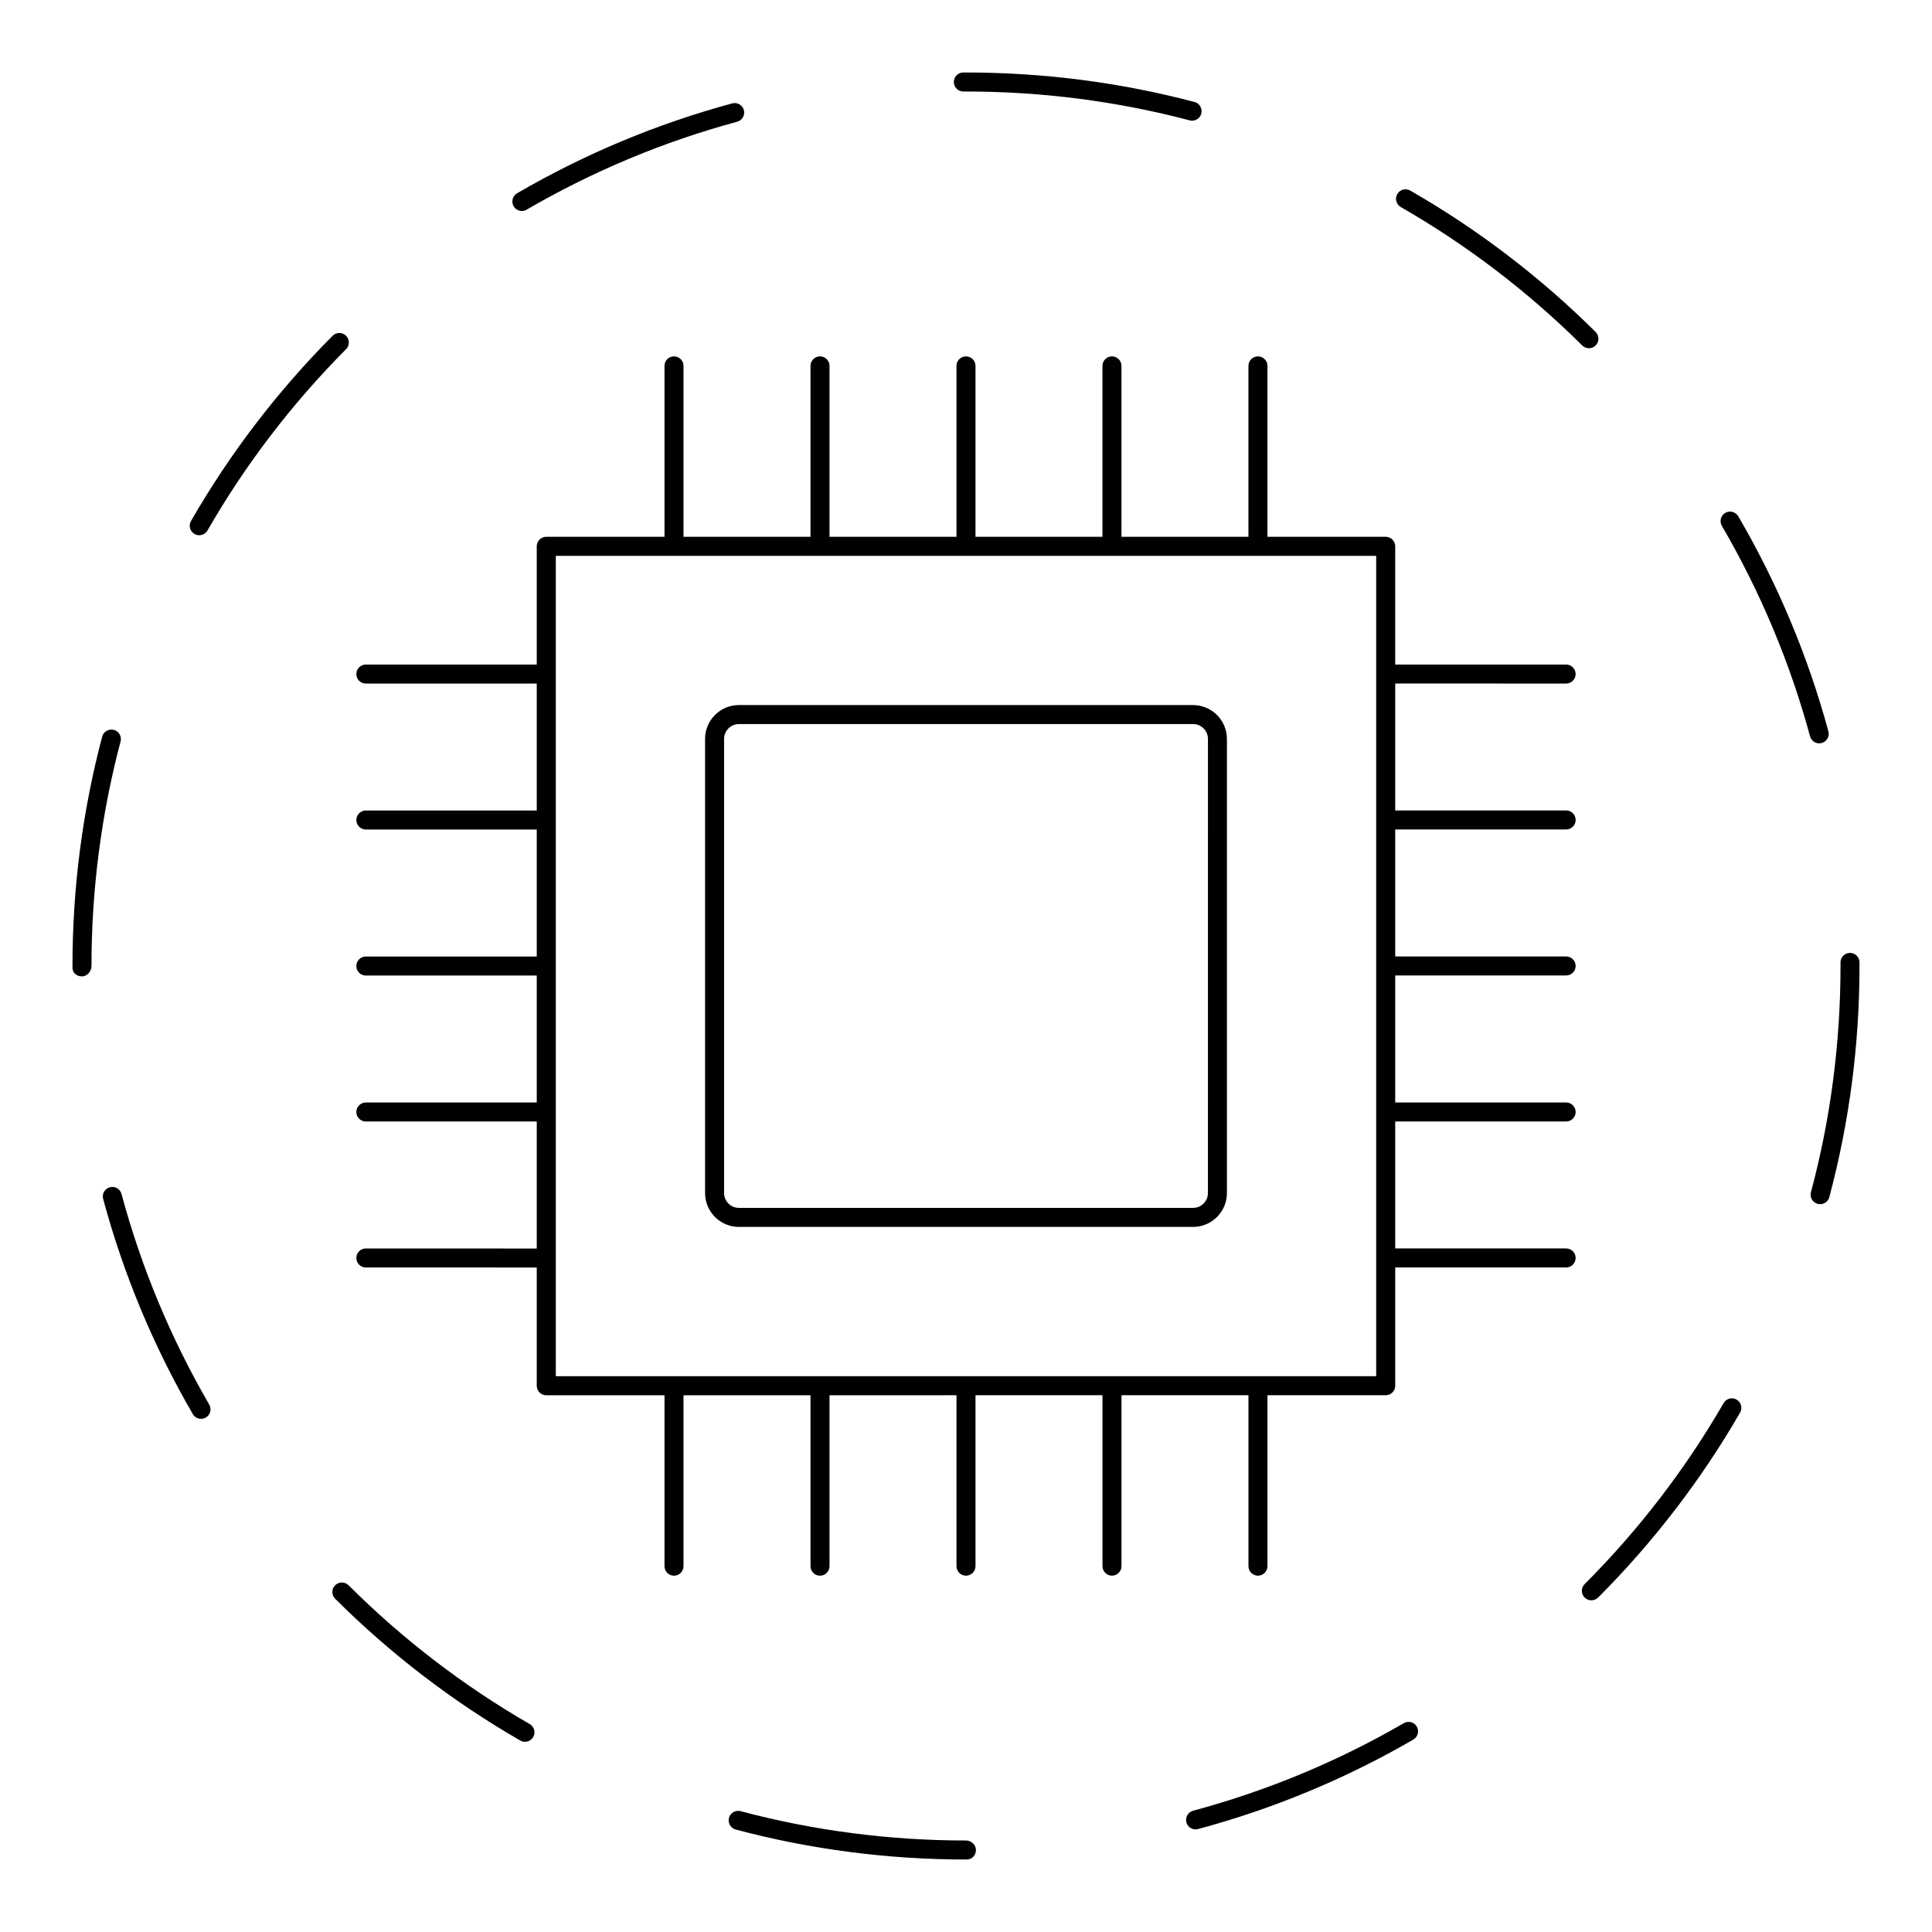 <?xml version="1.0" encoding="UTF-8"?>
<!-- Uploaded to: SVG Repo, www.svgrepo.com, Generator: SVG Repo Mixer Tools -->
<svg fill="#000000" width="800px" height="800px" version="1.1" viewBox="144 144 512 512" xmlns="http://www.w3.org/2000/svg">
 <g>
  <path d="m559.04 325.15c1.391 0 2.519-1.129 2.519-2.519s-1.129-2.519-2.519-2.519h-45.297v-31.336c0-1.391-1.129-2.519-2.519-2.519h-31.336v-45.297c0-1.391-1.129-2.519-2.519-2.519s-2.519 1.129-2.519 2.519v45.297h-33.648v-45.297c0-1.391-1.129-2.519-2.519-2.519s-2.519 1.129-2.519 2.519v45.297h-33.648v-45.297c0-1.391-1.129-2.519-2.519-2.519s-2.519 1.129-2.519 2.519v45.297h-33.648v-45.297c0-1.391-1.129-2.519-2.519-2.519s-2.519 1.129-2.519 2.519v45.297h-33.656v-45.297c0-1.391-1.129-2.519-2.519-2.519s-2.519 1.129-2.519 2.519v45.297h-31.332c-1.391 0-2.519 1.129-2.519 2.519v31.336h-45.297c-1.391 0-2.519 1.129-2.519 2.519s1.129 2.519 2.519 2.519h45.297v33.641h-45.293c-1.391 0-2.519 1.129-2.519 2.519s1.129 2.519 2.519 2.519h45.293v33.656h-45.297c-1.391 0-2.519 1.129-2.519 2.519s1.129 2.519 2.519 2.519h45.297v33.648h-45.293c-1.391 0-2.519 1.129-2.519 2.519s1.129 2.519 2.519 2.519h45.293v33.66l-45.297-0.012c-1.391 0-2.519 1.129-2.519 2.519s1.129 2.519 2.519 2.519l45.297 0.012v31.332c0 1.391 1.129 2.519 2.519 2.519h31.332v45.297c0 1.391 1.129 2.519 2.519 2.519s2.519-1.129 2.519-2.519v-45.297h33.656v45.297c0 1.391 1.129 2.519 2.519 2.519s2.519-1.129 2.519-2.519v-45.297l33.652-0.008v45.297c0 1.391 1.129 2.519 2.519 2.519s2.519-1.129 2.519-2.519v-45.297h33.648v45.297c0 1.391 1.129 2.519 2.519 2.519s2.519-1.129 2.519-2.519v-45.297h33.648v45.297c0 1.391 1.129 2.519 2.519 2.519s2.519-1.129 2.519-2.519v-45.297h31.336c1.391 0 2.519-1.129 2.519-2.519v-31.344h45.297c1.391 0 2.519-1.129 2.519-2.519s-1.129-2.519-2.519-2.519h-45.297v-33.645h45.297c1.391 0 2.519-1.129 2.519-2.519s-1.129-2.519-2.519-2.519h-45.297v-33.656h45.297c1.391 0 2.519-1.129 2.519-2.519 0-1.391-1.129-2.519-2.519-2.519h-45.297v-33.656h45.297c1.391 0 2.519-1.129 2.519-2.519s-1.129-2.519-2.519-2.519h-45.297v-33.641zm-50.336 183.56h-217.41v-31.309c0-0.012 0.004-0.016 0.004-0.023 0-0.012-0.004-0.016-0.004-0.023v-38.648c0-0.012 0.004-0.016 0.004-0.023 0-0.012-0.004-0.016-0.004-0.023v-38.637c0-0.012 0.004-0.016 0.004-0.023 0-0.012-0.004-0.016-0.004-0.023v-38.641c0-0.012 0.004-0.016 0.004-0.023 0-0.012-0.004-0.016-0.004-0.023v-38.629c0-0.012 0.004-0.016 0.004-0.023 0-0.012-0.004-0.016-0.004-0.023v-31.312h217.41z"/>
  <path d="m460.18 330.85h-120.37c-4.941 0-8.961 4.027-8.961 8.969v120.36c0 4.941 4.019 8.969 8.961 8.969h120.37c4.941 0 8.969-4.027 8.969-8.969v-120.35c0-4.949-4.027-8.973-8.973-8.973zm3.934 129.32c0 2.172-1.762 3.93-3.93 3.93h-120.37c-2.168 0-3.926-1.762-3.926-3.93l0.004-120.35c0-2.168 1.762-3.93 3.926-3.93h120.37c2.172 0 3.93 1.762 3.93 3.93z"/>
  <path d="m195.54 285.51c0.398 0.227 0.832 0.332 1.254 0.332 0.871 0 1.719-0.453 2.188-1.258 10.078-17.516 22.434-33.68 36.734-48.047 0.984-0.988 0.977-2.578-0.012-3.562-0.984-0.977-2.578-0.973-3.562 0.012-14.602 14.676-27.23 31.191-37.527 49.086-0.691 1.199-0.281 2.742 0.926 3.438z"/>
  <path d="m174.16 337.42c-1.344-0.336-2.719 0.449-3.078 1.789-5.227 19.73-7.875 40.184-7.875 60.789v0.473c0 1.391 1.129 2.281 2.519 2.281s2.519-1.367 2.519-2.754c0-20.168 2.594-40.188 7.707-59.5 0.359-1.348-0.449-2.727-1.793-3.078z"/>
  <path d="m515.22 198.87c17.527 10.062 33.703 22.406 48.09 36.684 0.492 0.488 1.137 0.73 1.777 0.73 0.648 0 1.293-0.246 1.785-0.746 0.984-0.988 0.973-2.578-0.012-3.562-14.695-14.59-31.223-27.195-49.133-37.473-1.199-0.691-2.746-0.281-3.441 0.934-0.688 1.203-0.27 2.742 0.934 3.434z"/>
  <path d="m176.2 460.41c-0.363-1.352-1.758-2.144-3.09-1.777-1.344 0.359-2.141 1.742-1.777 3.082 5.367 19.941 13.359 39.133 23.766 57.031 0.469 0.805 1.309 1.254 2.18 1.254 0.43 0 0.863-0.105 1.258-0.336 1.203-0.699 1.613-2.242 0.91-3.445-10.172-17.516-17.996-36.297-23.246-55.809z"/>
  <path d="m282.3 199.91c0.43 0 0.867-0.109 1.266-0.344 17.508-10.188 36.281-18.031 55.793-23.305 1.344-0.363 2.137-1.75 1.773-3.09-0.363-1.344-1.754-2.137-3.09-1.773-19.941 5.391-39.121 13.406-57.012 23.82-1.203 0.699-1.605 2.242-0.91 3.445 0.465 0.797 1.312 1.246 2.18 1.246z"/>
  <path d="m399.29 168.25h0.715c20.094 0 40.031 2.574 59.27 7.648 0.215 0.055 0.434 0.086 0.645 0.086 1.117 0 2.137-0.746 2.434-1.879 0.352-1.344-0.449-2.727-1.789-3.078-19.66-5.184-40.035-7.816-60.559-7.816h-0.715c-1.391 0-2.519 1.129-2.519 2.519 0 1.391 1.129 2.519 2.519 2.519z"/>
  <path d="m400 631.75c-20.25 0-40.344-2.613-59.73-7.769-1.344-0.363-2.727 0.441-3.082 1.785-0.359 1.352 0.441 2.727 1.789 3.082 19.801 5.269 40.336 7.941 61.023 7.941h0.23c1.391 0 2.402-1.129 2.402-2.519s-1.242-2.519-2.633-2.519z"/>
  <path d="m634.27 396.53c-1.391 0-2.519 1.129-2.519 2.519l0.004 0.953c0 20.34-2.637 40.512-7.836 59.953-0.359 1.344 0.441 2.727 1.785 3.082 0.215 0.055 0.438 0.086 0.648 0.086 1.117 0 2.133-0.742 2.434-1.867 5.309-19.863 8-40.477 8-61.254v-0.953c0.004-1.391-1.125-2.519-2.516-2.519z"/>
  <path d="m626.11 340.99c0.215 0 0.438-0.023 0.66-0.09 1.344-0.363 2.137-1.75 1.773-3.09-5.41-19.938-13.453-39.109-23.879-56.984-0.707-1.203-2.246-1.605-3.445-0.906-1.199 0.699-1.605 2.242-0.906 3.445 10.207 17.496 18.07 36.258 23.371 55.766 0.301 1.125 1.312 1.859 2.426 1.859z"/>
  <path d="m516.02 600.66c-17.516 10.152-36.305 17.957-55.836 23.199-1.344 0.359-2.141 1.742-1.785 3.082 0.309 1.125 1.324 1.863 2.434 1.863 0.215 0 0.434-0.031 0.656-0.086 19.961-5.356 39.156-13.336 57.055-23.711 1.199-0.699 1.613-2.238 0.918-3.445-0.699-1.199-2.242-1.602-3.441-0.902z"/>
  <path d="m604.22 514.91c-1.184-0.695-2.742-0.289-3.441 0.922-10.117 17.492-22.504 33.633-36.832 47.973-0.984 0.984-0.984 2.578 0 3.562 0.492 0.492 1.137 0.734 1.785 0.734 0.645 0 1.289-0.246 1.785-0.734 14.637-14.652 27.297-31.145 37.629-49.016 0.691-1.211 0.277-2.754-0.926-3.441z"/>
  <path d="m284.38 600.9c-17.512-10.105-33.664-22.48-48.008-36.789-0.984-0.973-2.574-0.973-3.562 0.004-0.984 0.988-0.977 2.586 0.004 3.566 14.656 14.609 31.16 27.258 49.047 37.574 0.398 0.23 0.832 0.336 1.258 0.336 0.871 0 1.719-0.453 2.188-1.258 0.695-1.203 0.281-2.738-0.926-3.434z"/>
 </g>
</svg>